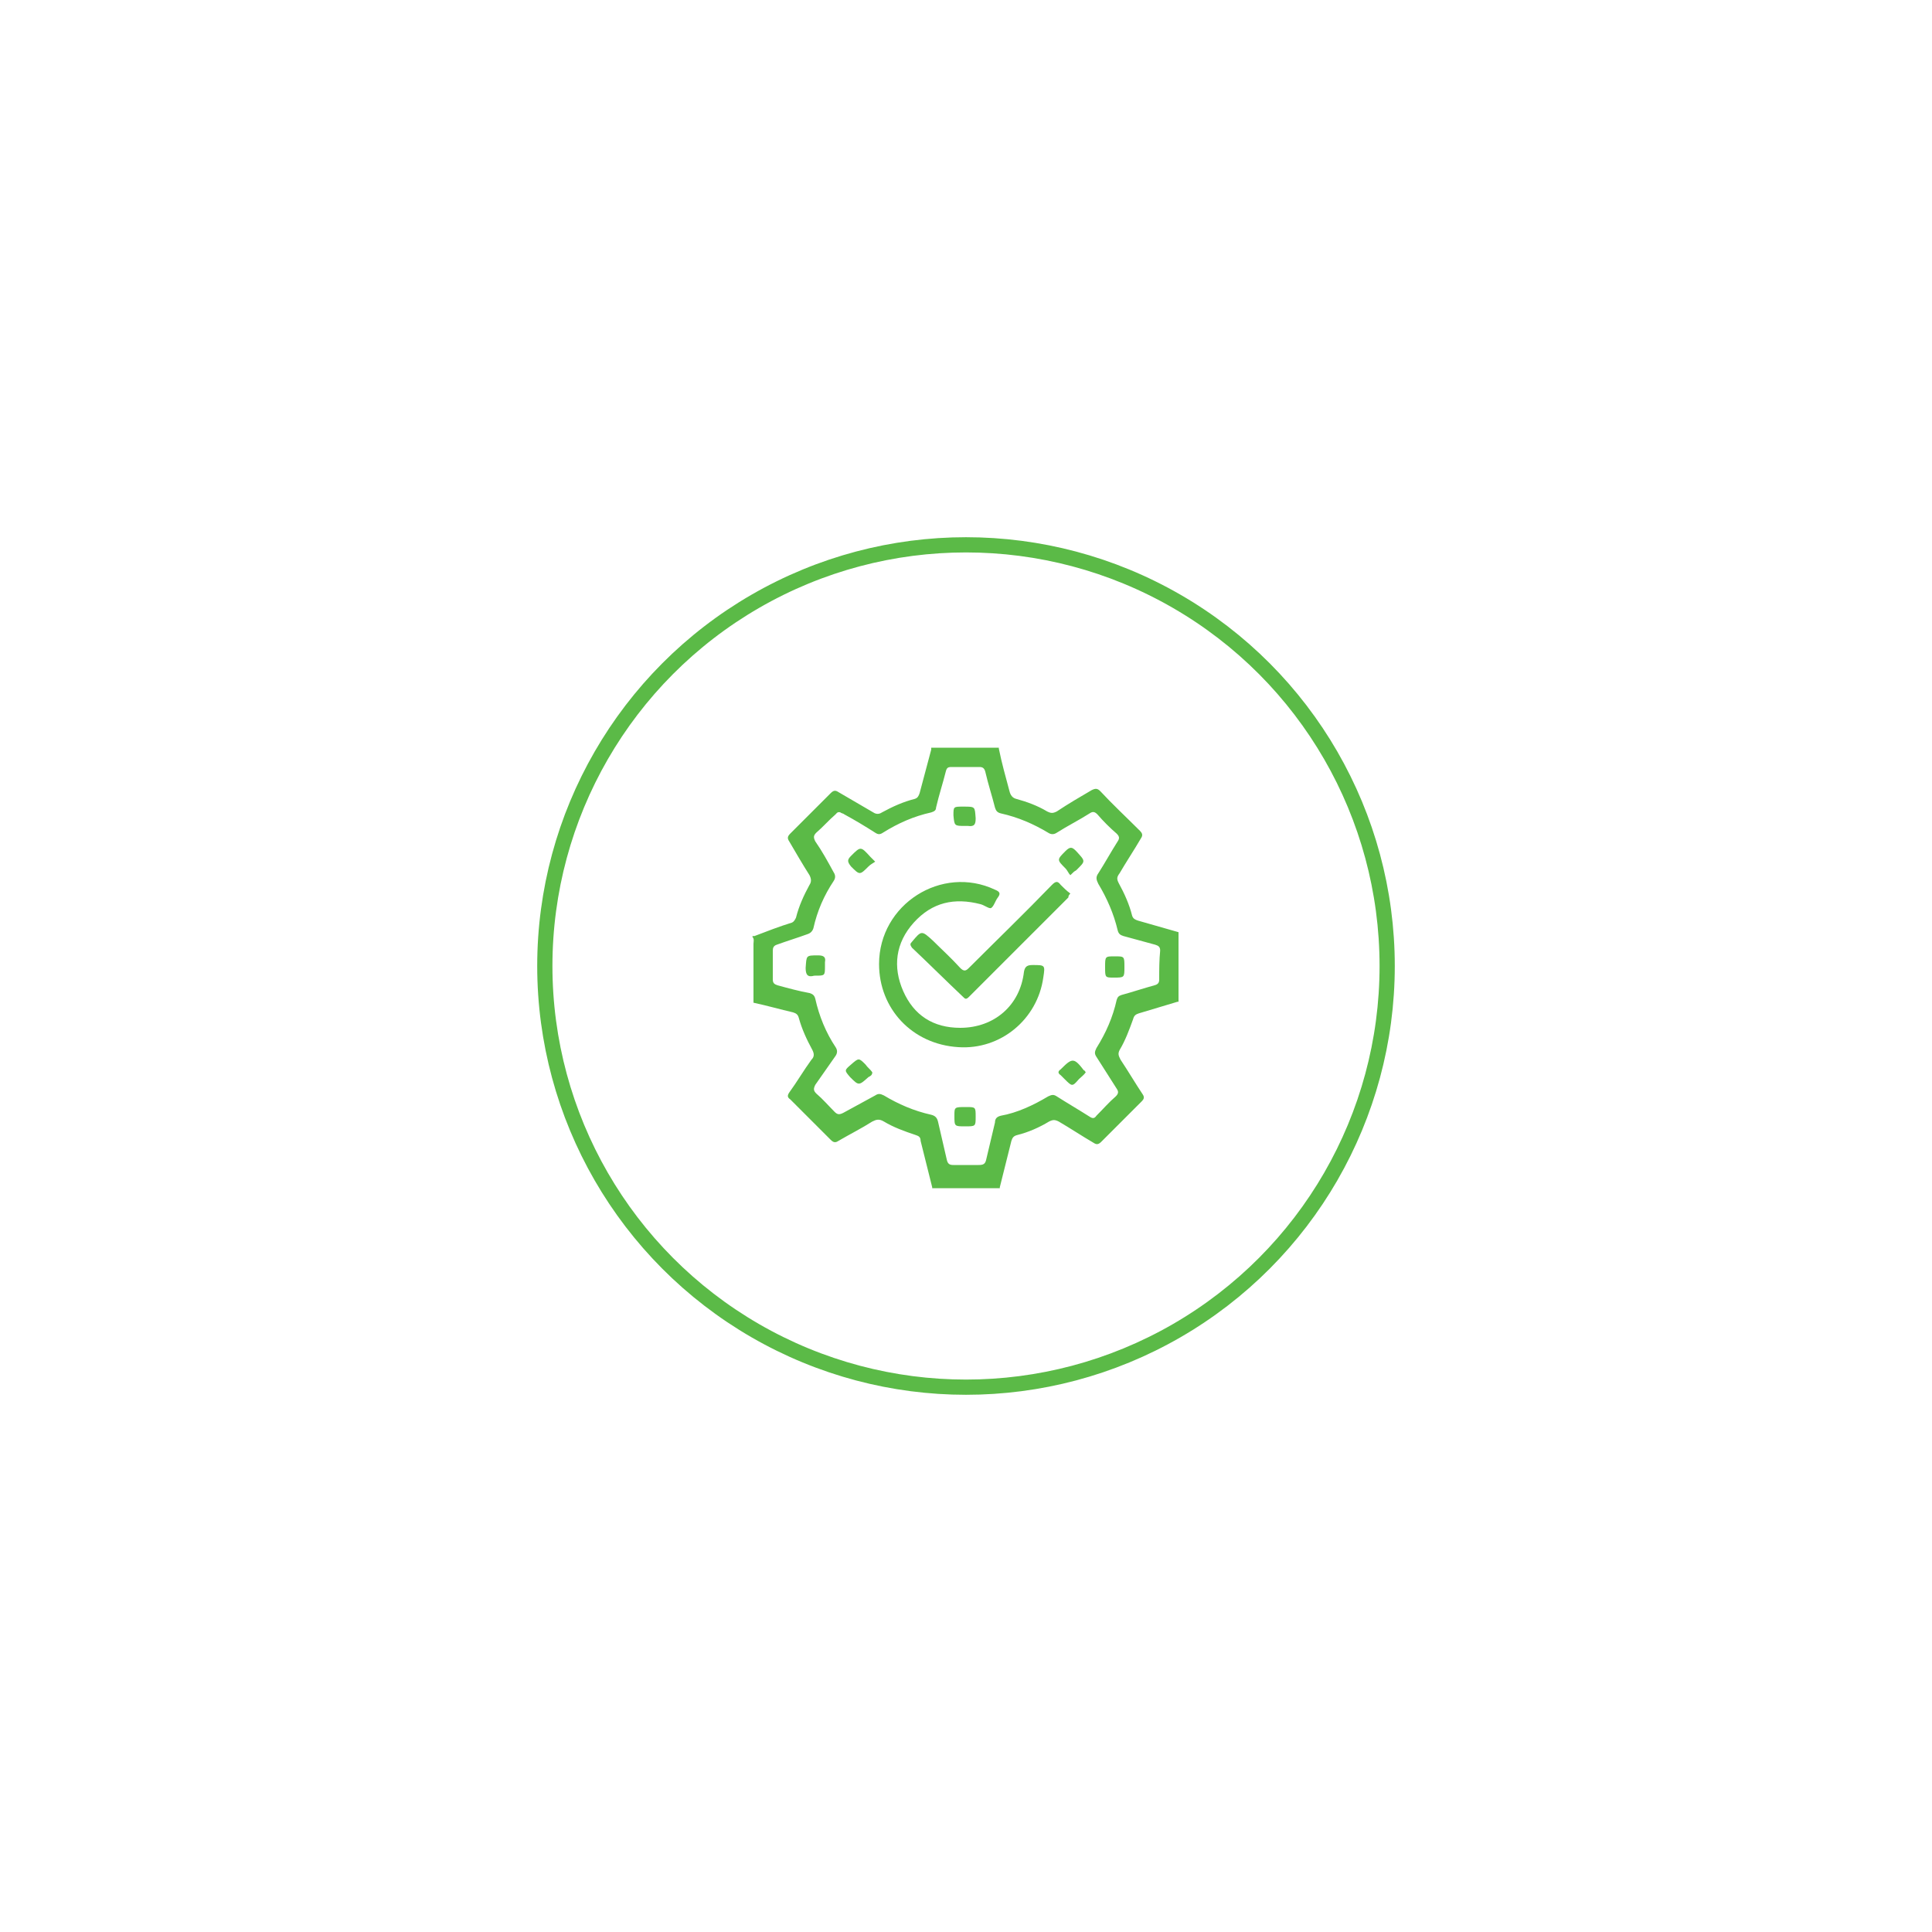 <?xml version="1.0" encoding="utf-8"?>
<!-- Generator: Adobe Illustrator 24.3.0, SVG Export Plug-In . SVG Version: 6.00 Build 0)  -->
<svg version="1.1" id="Layer_1" xmlns="http://www.w3.org/2000/svg" xmlns:xlink="http://www.w3.org/1999/xlink" x="0px" y="0px"
	 viewBox="0 0 200 200" style="enable-background:new 0 0 200 200;" xml:space="preserve">
<style type="text/css">
	.Drop_x0020_Shadow{fill:none;}
	.Round_x0020_Corners_x0020_2_x0020_pt{fill:#FFFFFF;stroke:#231F20;stroke-miterlimit:10;}
	.Live_x0020_Reflect_x0020_X{fill:none;}
	.Bevel_x0020_Soft{fill:url(#SVGID_1_);}
	.Dusk{fill:#FFFFFF;}
	.Foliage_GS{fill:#FFDD00;}
	.Pompadour_GS{fill-rule:evenodd;clip-rule:evenodd;fill:#44ADE2;}
	.st0{fill:none;stroke:#5BBA47;stroke-width:1.575;stroke-miterlimit:10;}
	.st1{fill:#5BBA47;}
</style>
<linearGradient id="SVGID_1_" gradientUnits="userSpaceOnUse" x1="0" y1="0" x2="0.707" y2="0.707">
	<stop  offset="0" style="stop-color:#DEDFE3"/>
	<stop  offset="0.178" style="stop-color:#DADBDF"/>
	<stop  offset="0.361" style="stop-color:#CECFD3"/>
	<stop  offset="0.546" style="stop-color:#B9BCBF"/>
	<stop  offset="0.732" style="stop-color:#9CA0A2"/>
	<stop  offset="0.918" style="stop-color:#787D7E"/>
	<stop  offset="1" style="stop-color:#656B6C"/>
</linearGradient>
<g>
	<circle class="st0" cx="100" cy="100" r="43.6"/>
	<g>
		<path class="st1" d="M122,96.5c-1.4-0.4-2.8-0.8-4.2-1.2c-0.3-0.1-0.5-0.2-0.6-0.5c-0.3-1.2-0.8-2.3-1.4-3.4
			c-0.2-0.4-0.2-0.6,0.1-1c0.7-1.2,1.5-2.4,2.2-3.6c0.2-0.3,0.2-0.5-0.1-0.8c-1.4-1.4-2.8-2.7-4.1-4.1c-0.3-0.3-0.5-0.3-0.9-0.1
			c-1.2,0.7-2.4,1.4-3.6,2.2c-0.4,0.2-0.6,0.2-1,0c-1-0.6-2.1-1-3.2-1.3c-0.4-0.1-0.6-0.4-0.7-0.8c-0.4-1.5-0.8-2.9-1.1-4.4
			c0,0,0-0.1,0-0.1c-2.3,0-4.6,0-7,0c0,0.1,0,0.1,0,0.2c-0.4,1.5-0.8,3-1.2,4.5c-0.1,0.3-0.2,0.5-0.5,0.6c-1.2,0.3-2.3,0.8-3.4,1.4
			c-0.3,0.2-0.6,0.2-0.9,0c-1.2-0.7-2.4-1.4-3.6-2.1c-0.3-0.2-0.5-0.2-0.8,0.1c-1.4,1.4-2.8,2.8-4.2,4.2c-0.3,0.3-0.3,0.5-0.1,0.8
			c0.7,1.2,1.4,2.4,2.1,3.5c0.2,0.4,0.2,0.7,0,1c-0.6,1.1-1.1,2.2-1.4,3.4c-0.1,0.2-0.2,0.4-0.4,0.5c-1.3,0.4-2.6,0.9-3.9,1.4
			c-0.1,0-0.2,0-0.2,0c0,0,0,0.1,0,0.1c0.2,0.2,0.1,0.5,0.1,0.7c0,2,0,4.1,0,6.1c1.4,0.3,2.8,0.7,4.1,1c0.3,0.1,0.5,0.2,0.6,0.6
			c0.3,1.1,0.8,2.2,1.4,3.3c0.2,0.4,0.2,0.7-0.1,1c-0.8,1.1-1.5,2.3-2.3,3.4c-0.2,0.3-0.2,0.5,0.1,0.7c1.4,1.4,2.8,2.8,4.2,4.2
			c0.3,0.3,0.5,0.3,0.8,0.1c1.2-0.7,2.4-1.3,3.5-2c0.4-0.2,0.7-0.3,1.2,0c1,0.6,2.1,1,3.3,1.4c0.3,0.1,0.5,0.2,0.5,0.6
			c0.4,1.6,0.8,3.2,1.2,4.8c0,0,0,0.1,0,0.1c2.3,0,4.6,0,7,0c0,0,0-0.1,0-0.1c0.4-1.6,0.8-3.2,1.2-4.8c0.1-0.3,0.2-0.5,0.6-0.6
			c1.2-0.3,2.3-0.8,3.3-1.4c0.4-0.2,0.6-0.2,1,0c1.2,0.7,2.4,1.5,3.6,2.2c0.3,0.2,0.5,0.2,0.8-0.1c1.4-1.4,2.8-2.8,4.2-4.2
			c0.2-0.2,0.3-0.4,0.1-0.7c-0.8-1.2-1.5-2.4-2.3-3.6c-0.2-0.4-0.3-0.6-0.1-1c0.6-1,1-2.1,1.4-3.2c0.1-0.4,0.3-0.5,0.6-0.6
			c1.3-0.4,2.7-0.8,4-1.2c0,0,0.1,0,0.1,0c0-2.3,0-4.6,0-6.8C122,96.5,122,96.5,122,96.5z M120,101.4c0,0.3-0.1,0.5-0.5,0.6
			c-1.1,0.3-2.3,0.7-3.4,1c-0.3,0.1-0.4,0.2-0.5,0.5c-0.4,1.8-1.1,3.4-2.1,5c-0.2,0.4-0.2,0.6,0,0.9c0.7,1.1,1.4,2.2,2.1,3.3
			c0.2,0.3,0.2,0.5-0.1,0.8c-0.7,0.6-1.3,1.3-2,2c-0.2,0.3-0.4,0.3-0.7,0.1c-1.1-0.7-2.3-1.4-3.4-2.1c-0.3-0.2-0.5-0.2-0.9,0
			c-1.5,0.9-3.2,1.7-4.9,2c-0.4,0.1-0.6,0.3-0.6,0.7c-0.3,1.3-0.6,2.5-0.9,3.8c-0.1,0.5-0.3,0.6-0.8,0.6c-0.9,0-1.8,0-2.6,0
			c-0.4,0-0.6-0.1-0.7-0.6c-0.3-1.3-0.6-2.6-0.9-3.9c-0.1-0.4-0.3-0.6-0.7-0.7c-1.8-0.4-3.4-1.1-4.9-2c-0.4-0.2-0.6-0.2-0.9,0
			c-1.1,0.6-2.2,1.2-3.3,1.8c-0.4,0.2-0.6,0.2-0.9-0.1c-0.6-0.6-1.2-1.3-1.9-1.9c-0.3-0.3-0.3-0.5-0.1-0.9c0.7-1,1.4-2,2.1-3
			c0.2-0.3,0.2-0.6,0-0.9c-1-1.5-1.7-3.2-2.1-5c-0.1-0.4-0.3-0.5-0.6-0.6c-1.1-0.2-2.2-0.5-3.3-0.8c-0.3-0.1-0.5-0.2-0.5-0.6
			c0-1,0-2,0-3c0-0.3,0.1-0.5,0.4-0.6c1.1-0.4,2.1-0.7,3.2-1.1c0.3-0.1,0.5-0.3,0.6-0.6c0.4-1.8,1.1-3.4,2.1-4.9
			c0.2-0.3,0.2-0.6,0-0.9c-0.6-1.1-1.2-2.2-1.9-3.2c-0.2-0.4-0.2-0.6,0.1-0.9c0.7-0.6,1.3-1.3,2-1.9c0.1-0.1,0.2-0.3,0.5-0.2
			c0.1,0.1,0.3,0.1,0.4,0.2c1.1,0.6,2.1,1.2,3.2,1.9c0.3,0.2,0.5,0.2,0.8,0c1.6-1,3.2-1.7,5-2.1c0.3-0.1,0.5-0.2,0.5-0.5
			c0.3-1.3,0.7-2.5,1-3.7c0.1-0.4,0.2-0.5,0.6-0.5c1,0,1.9,0,2.9,0c0.3,0,0.5,0.1,0.6,0.5c0.3,1.3,0.7,2.5,1,3.7
			c0.1,0.3,0.2,0.5,0.6,0.6c1.8,0.4,3.4,1.1,4.9,2c0.3,0.2,0.6,0.2,0.9,0c1.1-0.7,2.3-1.3,3.4-2c0.3-0.2,0.5-0.2,0.8,0.1
			c0.6,0.7,1.3,1.4,2,2c0.3,0.3,0.3,0.5,0.1,0.8c-0.7,1.1-1.3,2.2-2,3.3c-0.3,0.4-0.2,0.7,0,1.1c0.9,1.5,1.6,3.1,2,4.8
			c0.1,0.4,0.3,0.5,0.6,0.6c1.1,0.3,2.2,0.6,3.3,0.9c0.3,0.1,0.5,0.2,0.5,0.6C120,99.4,120,100.4,120,101.4z"/>
		<path class="st1" d="M106.9,99.9c-0.5,0-0.8,0.1-0.9,0.7c-0.4,3.5-3.1,5.8-6.6,5.8c-2.8,0-4.8-1.3-5.9-3.8c-1.1-2.5-0.8-5,1.1-7.1
			c1.9-2.1,4.2-2.6,6.9-1.9c0.4,0.1,0.9,0.5,1.1,0.4c0.3-0.2,0.4-0.7,0.7-1.1c0.3-0.4,0.2-0.6-0.3-0.8C97.5,89.5,91,93.6,91,99.8
			c0,4.6,3.4,8.3,8.2,8.6c4.4,0.3,8.2-2.9,8.8-7.2C108.2,99.9,108.2,99.9,106.9,99.9z"/>
		<path class="st1" d="M110.8,92.5c-0.4-0.3-0.7-0.6-1-0.9c-0.3-0.4-0.5-0.4-0.9,0c-2.8,2.9-5.7,5.7-8.6,8.6c-0.3,0.3-0.5,0.4-0.9,0
			c-0.9-1-1.9-1.9-2.8-2.8c-1.2-1.1-1.2-1.1-2.2,0.1c-0.2,0.2-0.2,0.3,0,0.6c1.8,1.7,3.5,3.4,5.3,5.1c0.2,0.2,0.3,0.3,0.6,0
			c3.4-3.4,6.9-6.9,10.3-10.3C110.6,92.8,110.6,92.7,110.8,92.5z"/>
		<path class="st1" d="M88.1,110.2c-0.7,0.6-0.7,0.6-0.1,1.3c0.9,0.9,0.9,0.9,1.9,0c0.2-0.1,0.4-0.2,0.4-0.5
			c-0.2-0.3-0.5-0.5-0.7-0.8C88.9,109.5,88.9,109.5,88.1,110.2z"/>
		<path class="st1" d="M109.9,110.6c0,0-0.1,0.1-0.1,0.1c-0.3,0.2-0.3,0.4,0,0.6c0.1,0.1,0.2,0.2,0.4,0.4c0.8,0.8,0.8,0.8,1.5,0
			c0.2-0.2,0.5-0.4,0.7-0.7c-0.1-0.1-0.1-0.2-0.2-0.2C111.2,109.5,111,109.5,109.9,110.6z"/>
		<path class="st1" d="M99.9,85.5c0.1,0,0.2,0,0.3,0c0.7,0.1,0.8-0.2,0.8-0.8c-0.1-1.2,0-1.2-1.3-1.2c-1,0-1,0-1,0.9
			C98.8,85.5,98.8,85.5,99.9,85.5z"/>
		<path class="st1" d="M84.7,98.9c-1.3,0-1.2,0-1.3,1.3c0,0.7,0.2,1,0.9,0.8c0,0,0.1,0,0.1,0c1,0,1,0,1-1c0-0.1,0-0.3,0-0.4
			C85.5,99.1,85.3,98.9,84.7,98.9z"/>
		<path class="st1" d="M100,114.6c-1.2,0-1.2,0-1.2,0.9c0,1.1,0,1.1,1.1,1.1c1.1,0,1.1,0,1.1-1C101,114.6,101,114.6,100,114.6z"/>
		<path class="st1" d="M88.1,88.6c-0.4,0.4-0.4,0.6,0,1.1c0.9,0.9,0.9,0.9,1.8,0c0.2-0.2,0.4-0.3,0.7-0.5c-0.3-0.3-0.4-0.4-0.5-0.5
			C89.1,87.6,89.1,87.6,88.1,88.6z"/>
		<path class="st1" d="M110.8,90.6c0.3-0.3,0.4-0.4,0.6-0.5c1-1,1-0.9,0-2c-0.4-0.4-0.6-0.5-1.1,0c-0.9,0.9-0.9,0.9,0,1.8
			C110.5,90.1,110.6,90.4,110.8,90.6z"/>
		<path class="st1" d="M115.4,99c-1,0-1,0-1,1.1c0,1.1,0,1.1,0.9,1.1c1.1,0,1.1,0,1.1-1.1C116.4,99,116.4,99,115.4,99z"/>
	</g>
</g>
</svg>
